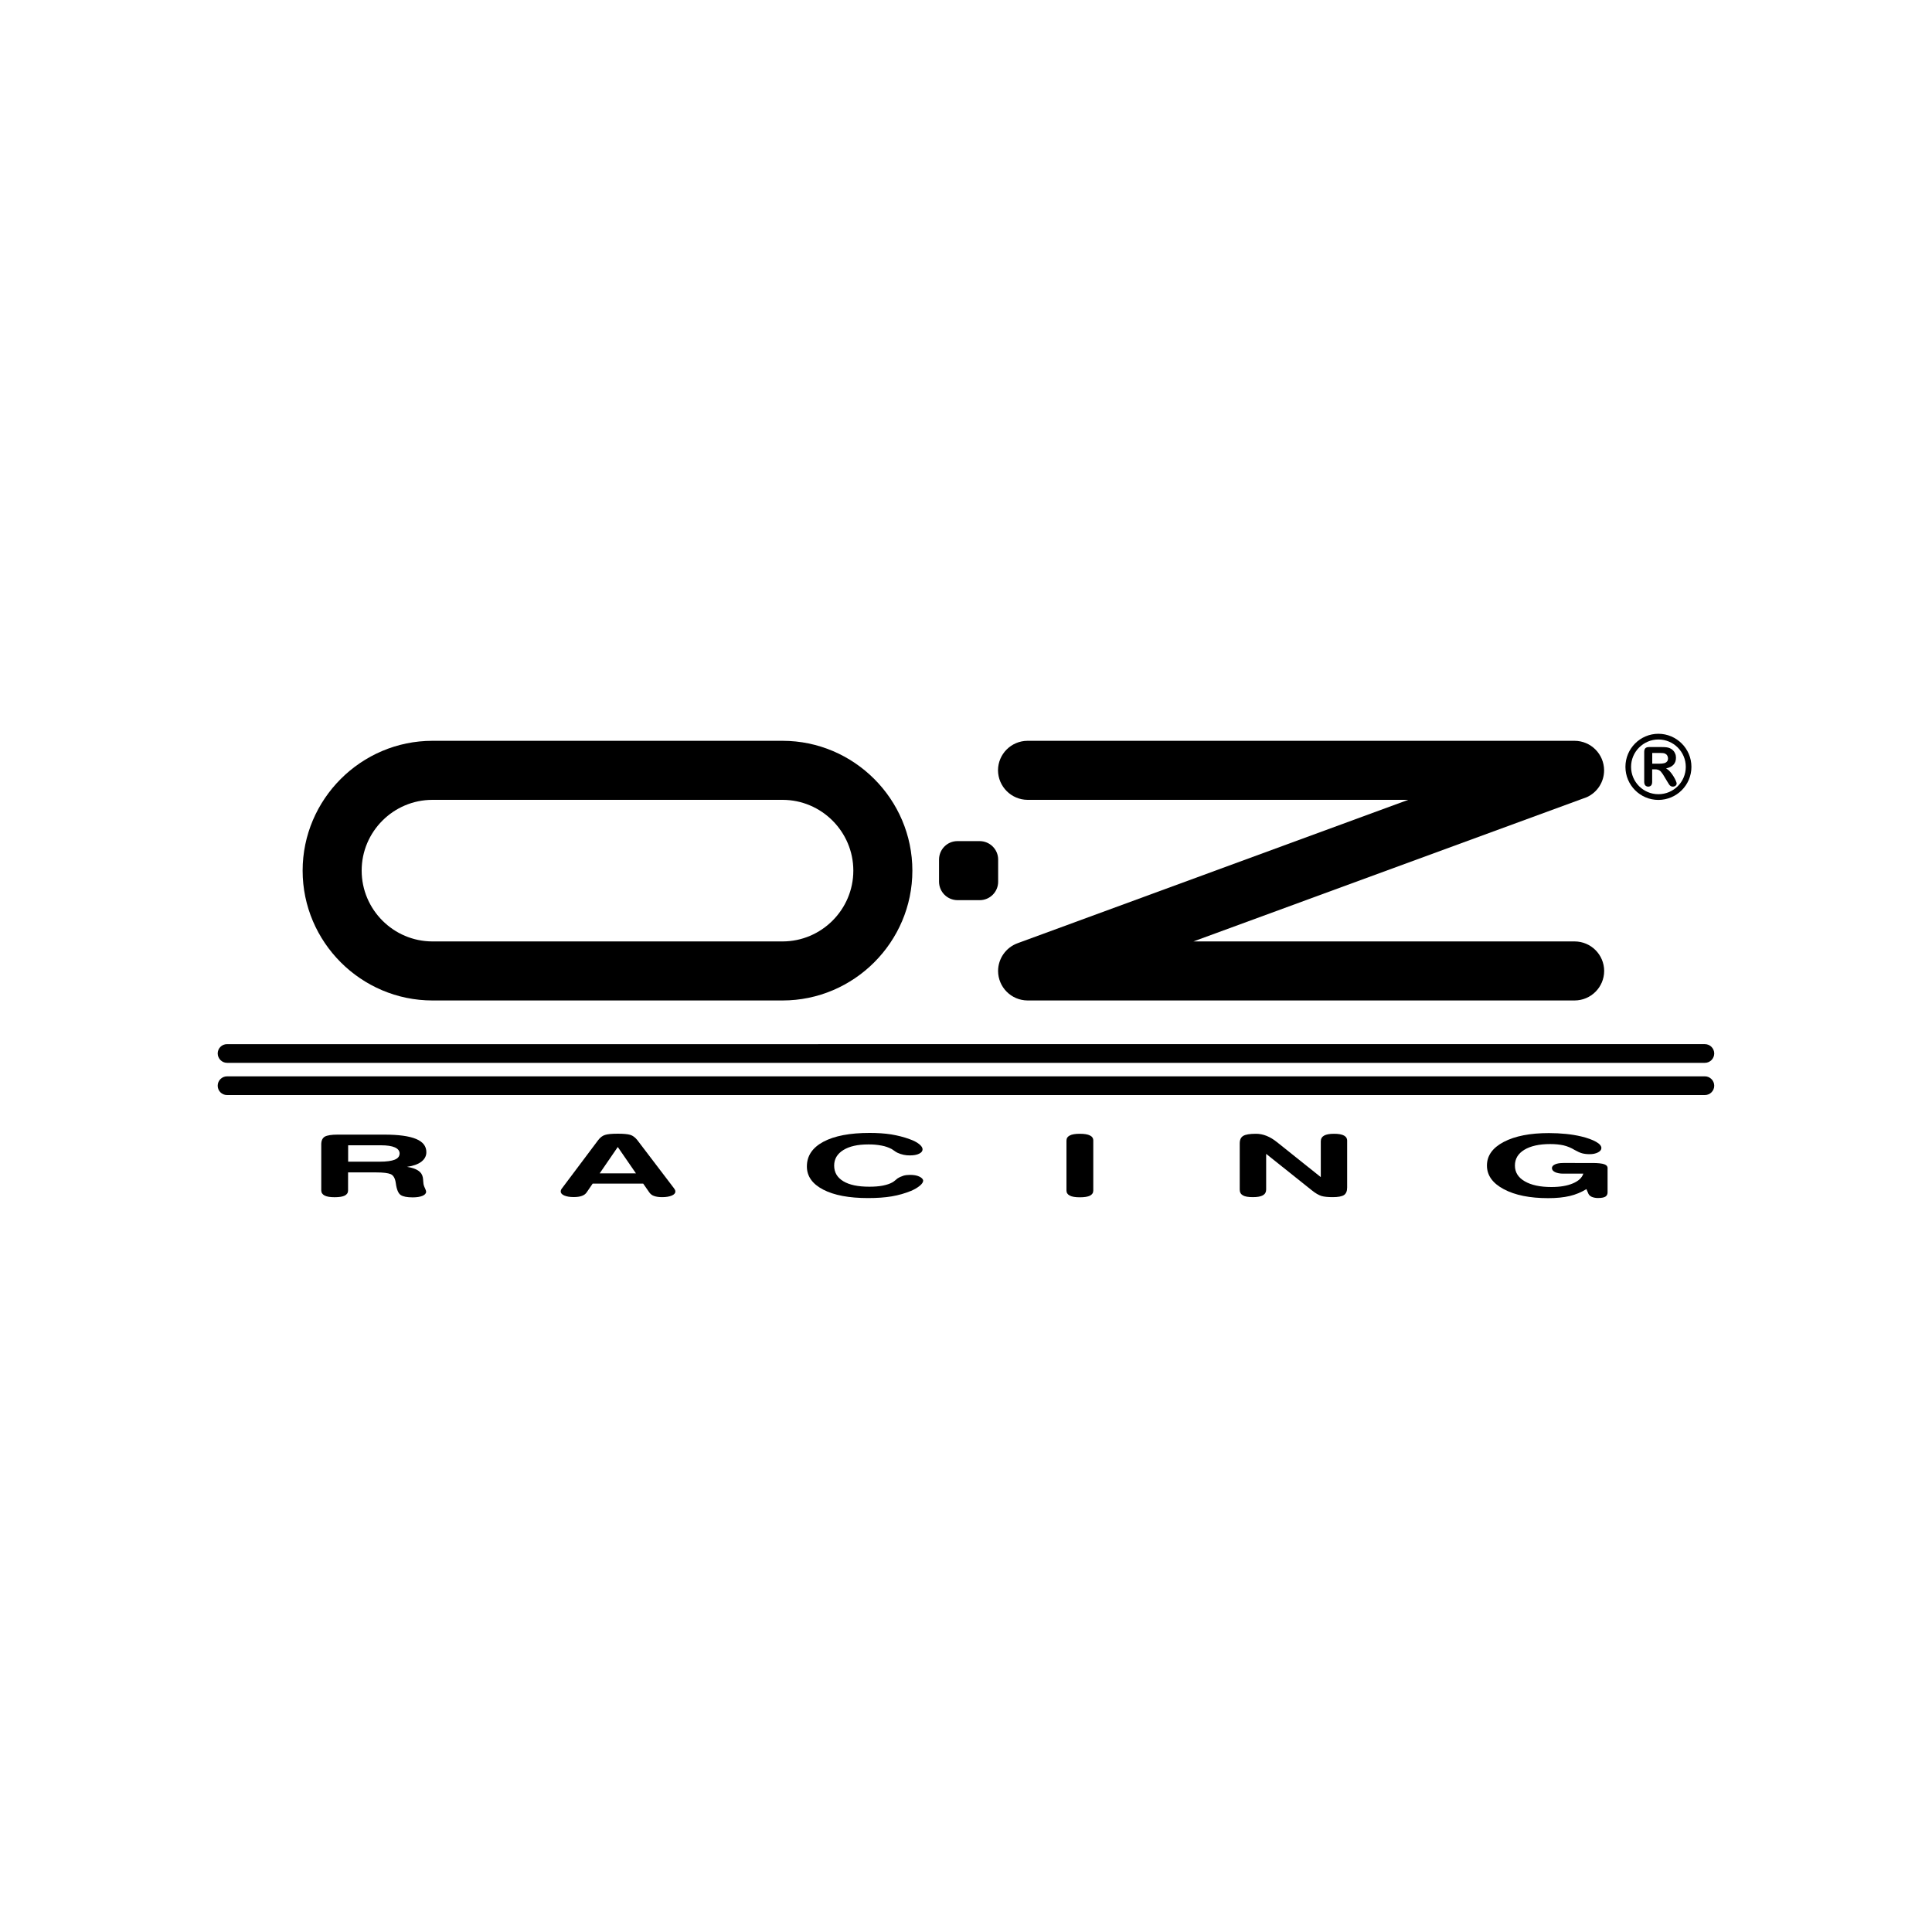 <?xml version="1.0" encoding="utf-8"?>
<!-- Generator: Adobe Illustrator 19.0.0, SVG Export Plug-In . SVG Version: 6.00 Build 0)  -->
<svg version="1.1" id="图层_1" xmlns="http://www.w3.org/2000/svg" xmlns:xlink="http://www.w3.org/1999/xlink" x="0px" y="0px"
	 width="2500px" height="2500px" viewBox="1100 -1100 2500 2500" style="enable-background:new 1100 -1100 2500 2500;"
	 xml:space="preserve">
<g>
	<path d="M2338.9,64.8h28.9c13.1,0,23.8-10.7,23.8-23.8V12.2c0-13.1-10.7-23.7-23.8-23.8h-28.9c-13.1,0-23.7,10.6-23.8,23.8V41
		C2315.2,54.1,2325.8,64.7,2338.9,64.8z"/>
	<path d="M3232.8-82.1c1.4,0,2.7-0.5,3.7-1.5c0.9-1,1.4-2.6,1.4-4.7v-16.2h3.6h0c1.5,0,3.1,0.2,4.5,0.7c1.4,0.6,2.6,1.5,3.5,2.7
		c1.5,1.8,2.8,3.7,3.9,5.7l4.1,6.8c0.7,1.2,1.5,2.5,2.3,3.7c0.5,0.8,1.2,1.5,2,2c0.9,0.6,1.9,0.9,2.9,0.8c0.9,0,1.8-0.2,2.6-0.6
		c0.7-0.3,1.3-0.9,1.7-1.5c0.4-0.6,0.6-1.3,0.6-2c0-0.6-0.4-1.8-1.1-3.5c-0.7-1.7-1.7-3.6-3-5.7c-1.3-2.1-2.7-4.1-4.4-6
		c-1.6-1.9-3.4-3.3-5.2-4.3c4.3-0.9,7.5-2.5,9.6-4.8c2.1-2.2,3.2-5.3,3.2-9c0-1.8-0.3-3.6-1-5.2c-1.2-3.2-3.7-5.8-6.9-7.1
		c-1.3-0.6-2.8-1-4.4-1.2c-1.7-0.2-3.6-0.3-5.9-0.3h-16.6c-2.2,0-3.8,0.5-4.8,1.5c-1,1-1.5,2.6-1.5,4.8v38.7c0,2,0.5,3.6,1.4,4.6
		C3229.9-82.7,3231.3-82.1,3232.8-82.1z M3237.9-125.7h9.4v0c3.5,0,5.9,0.2,7.1,0.8c1.2,0.5,2.2,1.3,2.9,2.4
		c0.7,1.1,1.1,2.4,1.1,3.7c0,1.8-0.4,3.2-1.3,4.2c-1,1.1-2.3,1.9-3.8,2.2c-1.7,0.4-3.7,0.6-6.2,0.6h-9.1V-125.7z"/>
	<path d="M2429.7-65h492.5l-505.4,185.5h0c-15.1,5.5-25.2,19.8-25.3,35.9c0.1,21.1,17.1,38.1,38.2,38.2h707.9
		c21.1-0.1,38.1-17.1,38.2-38.2c-0.1-21.1-17.1-38.1-38.2-38.2h-493.3l509.1-186.7c13.6-6.2,22.3-19.8,22.3-34.7
		c-0.1-21.1-17.1-38.1-38.2-38.2h-707.9c-21.1,0.1-38.1,17.1-38.2,38.2C2391.6-82.1,2408.7-65.1,2429.7-65z"/>
	<path d="M1659.6,194.6h453c92.4,0,168-75.6,168-168c0-92.4-75.6-168-168-168h-453v0c-92.4,0-168,75.6-168,168
		C1491.6,119,1567.2,194.6,1659.6,194.6z M1659.6-65h453c50.4,0,91.6,41.2,91.6,91.6c0,50.4-41.2,91.6-91.6,91.6h-453
		c-50.4,0-91.6-41.2-91.6-91.6C1567.9-23.8,1609.1-65,1659.6-65z"/>
	<path d="M3246-64.9c23.6-0.1,42.7-19.2,42.7-42.8c0-23.6-19.2-42.7-42.7-42.8c-23.6,0-42.7,19.2-42.7,42.8
		C3203.3-84.1,3222.4-64.9,3246-64.9z M3246-143.1c19.5,0,35.4,15.9,35.4,35.4c0,19.6-15.9,35.4-35.4,35.4
		c-19.6,0-35.4-15.9-35.4-35.4C3210.6-127.2,3226.5-143.1,3246-143.1z"/>
	<path d="M1972.2,437.7l-47.5-62.4c-2.8-3.5-5.8-5.8-9.1-6.8c-3.3-1-8.7-1.5-16.1-1.5c-7.8,0-13.3,0.5-16.6,1.6
		c-3.3,1-6.3,3.3-9,6.9l-46.6,62.1c-0.6,0.6-1,1.4-1.3,2.1c-0.3,0.7-0.4,1.4-0.4,2.1c0,2.2,1.6,3.9,4.6,5.2c3.1,1.3,7.1,2,12.1,2
		c4.3,0,7.9-0.5,10.6-1.5c2.8-1,4.8-2.5,6.2-4.5h0l7.8-11.4h65.4l8,11.5c1.5,2.1,3.6,3.7,6.1,4.5c2.8,1,6.2,1.5,10.5,1.5
		c5,0,9.1-0.7,12.3-2c3.1-1.3,4.7-3.1,4.7-5.2c0-0.7-0.1-1.4-0.4-2.1C1973.2,439.2,1972.8,438.5,1972.2,437.7z M1876,418.3
		l23.4-34.1l23.5,34.1H1876z"/>
	<path d="M3176.1,406.6c-3-1.1-8.2-1.7-15.7-1.7H3123c-4.6,0-8.2,0.6-10.8,1.8c-2.6,1.2-4,2.8-4,4.8c0,2.2,1.4,3.9,4,5.2
		c2.7,1.3,6.3,2,10.7,2h25.9l0,0c-1.7,5.4-6.3,9.6-13.7,12.7c-7.4,3.1-16.6,4.6-27.6,4.6c-14.6,0-26.1-2.5-34.5-7.4
		c-8.5-4.9-12.7-11.7-12.7-20.4c0-8.7,4.1-15.5,12.2-20.4c8.1-4.9,19.3-7.4,33.4-7.4c6.7,0,12.5,0.6,17.4,1.7
		c5,1.2,9.8,3.2,14.2,5.9c3.9,2.2,7.2,3.7,9.9,4.4c2.7,0.7,5.9,1.1,9.6,1.1c4.3,0,7.9-0.8,10.8-2.3c2.9-1.5,4.4-3.4,4.4-5.7
		c0-2.7-2.3-5.4-6.9-8s-11-5-19.4-7c-6-1.4-12.4-2.5-19.4-3.2c-7-0.7-14.4-1.1-22.2-1.1c-24.4,0-43.8,3.8-58.4,11.4
		c-14.5,7.6-21.8,17.8-21.8,30.6c0,12.7,7.3,22.9,21.8,30.6c14.6,7.8,33.8,11.6,57.4,11.6c10.7,0,20-0.9,28-2.8
		c7.6-1.8,14.9-4.8,21.5-8.9l2.6,6c0.8,1.8,2.4,3.1,4.5,4.1c2.6,1,5.4,1.5,8.2,1.4c4.2,0,7.3-0.6,9.2-1.7c1.9-1.2,2.9-3,2.9-5.5
		v-30.6C3180.5,409.6,3179.1,407.7,3176.1,406.6z"/>
	<path d="M2839.3,369.5c-2.8-1.6-7.1-2.4-13-2.4c-5.9,0-10.2,0.8-13,2.4c-2.8,1.6-4.2,4.1-4.2,7.4v46.3l-54.7-43.7
		c-0.4-0.4-1-0.8-1.9-1.5c-9-7.3-18.1-10.9-27.2-10.9c-8,0-13.5,0.9-16.5,2.7c-3.1,1.8-4.6,5-4.6,9.9v59.7c0,3.4,1.4,5.9,4.1,7.4
		c2.7,1.6,7,2.3,13,2.3c5.8,0,10.1-0.8,12.9-2.4c2.8-1.6,4.2-4.1,4.2-7.4v0v-46.2l58.9,47c4.9,4,9.2,6.4,12.7,7.5
		c3.5,1,8.4,1.5,14.5,1.5c6.9,0,11.8-0.9,14.6-2.7c2.7-1.8,4.1-5,4.1-9.7v-60C2843.4,373.5,2842,371,2839.3,369.5z"/>
	<path d="M3306.2,292.8H1393.8c-6.7,0-12.1,5.4-12.1,12.1c0,6.7,5.4,12.1,12.1,12.1h1912.3c6.7,0,12.1-5.4,12.1-12.1
		C3318.2,298.3,3312.8,292.8,3306.2,292.8z"/>
	<path d="M2289.4,422.4c-3.2-1.5-7.2-2.1-11.8-2.1c-3.1,0-5.9,0.3-8.4,1c-2.8,0.9-5.5,2.1-8,3.7c-0.9,0.7-1.8,1.4-2.6,2.2
		c-1.3,1.1-2.6,2.1-3.9,2.8c-3.2,1.8-7.4,3.2-12.5,4.2c-5.1,1-10.9,1.4-17.3,1.4c-14.6,0-25.8-2.3-33.7-7.1
		c-7.9-4.8-11.8-11.5-11.8-20.2c0-8.6,4-15.2,11.8-20.1c7.9-4.9,18.6-7.3,32.3-7.3c5.8-0.1,11.6,0.4,17.3,1.5
		c4.6,0.8,9,2.4,13.1,4.5c1.2,0.7,2.3,1.5,3.4,2.3c1.3,1,2.8,1.9,4.3,2.6c4.9,2.2,10.3,3.4,15.7,3.3c5,0,9.1-0.7,12-2.2
		c3-1.4,4.5-3.3,4.5-5.7c0-2.1-1.5-4.4-4.5-6.8c-3-2.4-7.1-4.5-12.2-6.3c-7.6-2.8-15.6-4.8-24-6.2c-8.5-1.3-17.7-1.9-27.8-1.9
		c-25.6,0-45.5,3.8-59.8,11.4c-14.3,7.7-21.4,18.3-21.4,32v0c0,12.7,7.1,22.7,21.2,30c14.1,7.3,33.4,10.9,57.9,10.9
		c11.7,0,21.9-0.7,30.7-2.2c8.9-1.5,17.1-3.9,25-7.1c4.7-2,8.5-4.3,11.4-6.7c2.9-2.4,4.3-4.7,4.3-6.7
		C2294.3,425.6,2292.6,423.9,2289.4,422.4z"/>
	<path d="M2510.4,369.3c-2.9-1.5-7.3-2.2-13.1-2.2c-5.8,0-10.2,0.7-13,2.2c-2.9,1.5-4.3,3.7-4.3,6.7v64.5c0,2.9,1.4,5.1,4.3,6.6
		c2.9,1.5,7.2,2.2,13,2.2c5.9,0,10.2-0.7,13.1-2.1c2.9-1.5,4.3-3.7,4.3-6.6v-64.5C2514.8,373,2513.3,370.7,2510.4,369.3z"/>
	<path d="M1651.7,390.9c0-7.7-4.4-13.4-13.3-17.1c-8.9-3.7-22.5-5.6-40.9-5.6h-60.7c-7.9,0-13.4,0.9-16.5,2.6c-3,1.8-4.6,5.1-4.6,10
		v59.6c0,2.9,1.5,5.1,4.3,6.6c2.9,1.5,7.2,2.2,13,2.2c5.9,0,10.3-0.7,13.1-2.1c2.9-1.5,4.3-3.7,4.3-6.6v-23.4h36.7
		c8.9,0,15.1,0.8,18.6,2.3c3.4,1.5,5.7,5.5,6.5,11.9c1.1,8.1,3.3,13.1,6.4,15.1c3.1,2,8.2,3,15.5,3c5.3,0,9.5-0.7,12.6-2
		c3.1-1.3,4.7-3.1,4.7-5.4c0-0.7-0.4-2-1.2-3.8c-0.9-1.8-1.4-3.2-1.7-4.1c-0.4-0.9-0.6-2.5-0.8-4.9c-0.1-2.4-0.3-4.3-0.6-5.8
		c-0.7-3.6-2.6-6.5-6-8.7c-3.3-2.2-8.1-3.8-14.4-4.8c8.1-1.2,14.3-3.4,18.6-6.7C1649.6,399.8,1651.7,395.8,1651.7,390.9z
		 M1610.8,400.6c-4.1,1.7-10.7,2.6-19.5,2.6h-40.8V382v0h42.4c7.9,0,14,0.9,18,2.7c4.1,1.8,6.2,4.5,6.2,7.9
		C1617,396.3,1615,398.9,1610.8,400.6z"/>
	<path d="M1393.8,275.3h1912.3c6.7,0,12.1-5.5,12.1-12.1c0-6.6-5.4-12.1-12.1-12.1H1393.8c-6.7,0-12.1,5.4-12.1,12.1
		C1381.8,269.9,1387.2,275.3,1393.8,275.3z"/>
</g>
</svg>
